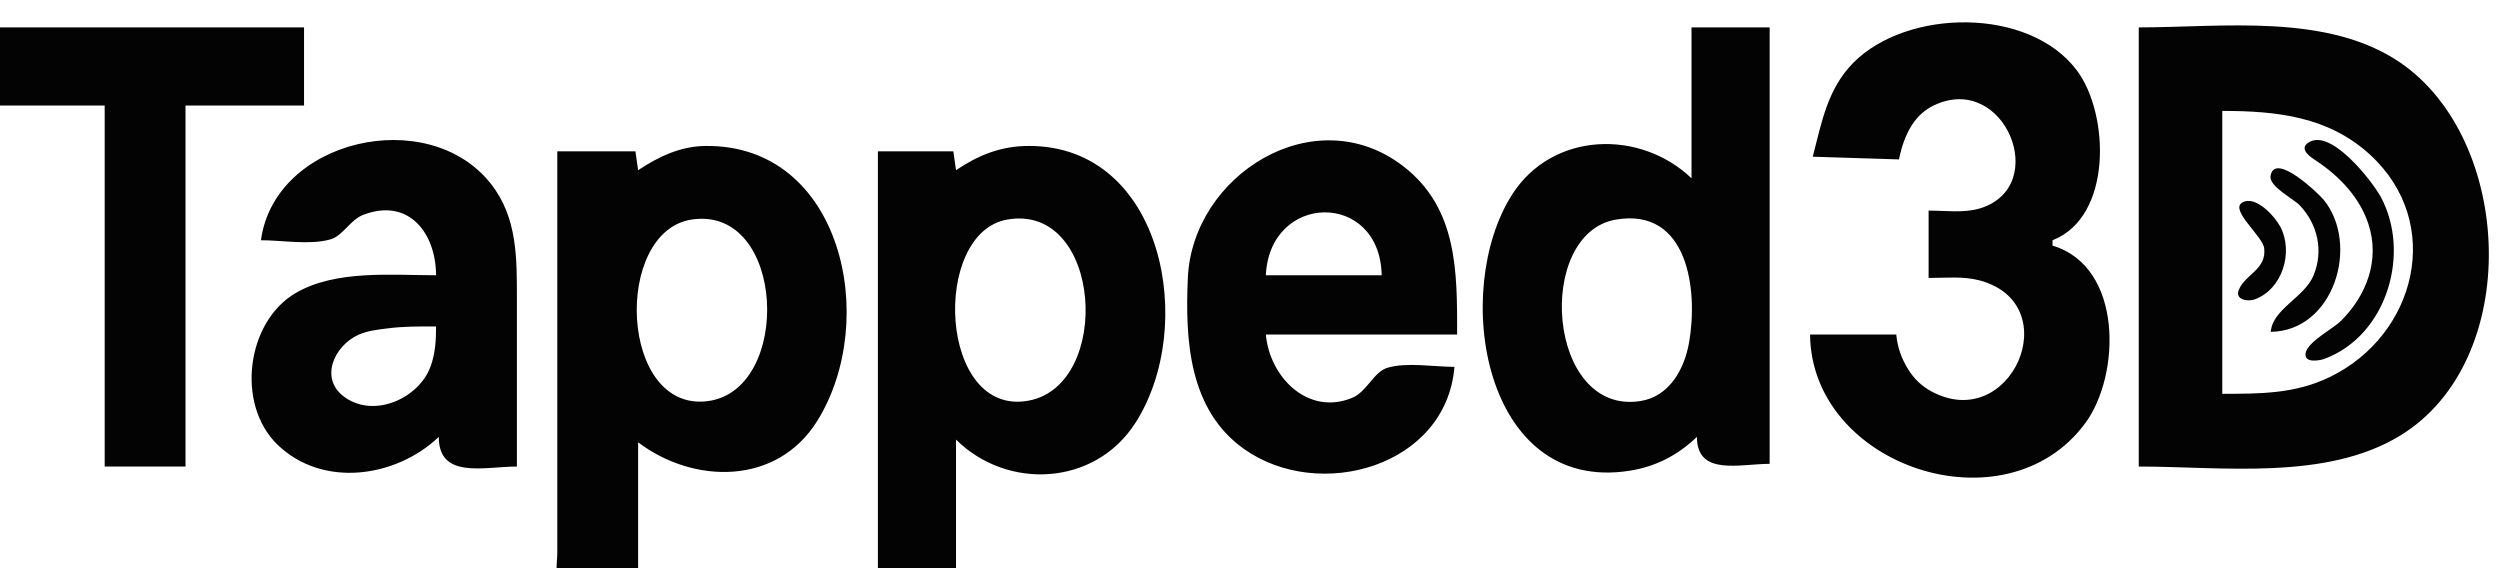 <?xml version="1.0" encoding="UTF-8" standalone="no"?>
<!-- Created with Inkscape (http://www.inkscape.org/) -->

<svg
   version="1.1"
   id="svg80"
   width="1943.266"
   height="441.582"
   viewBox="0 0 1943.266 441.582"
   sodipodi:docname="logo.png"
   xmlns:inkscape="http://www.inkscape.org/namespaces/inkscape"
   xmlns:sodipodi="http://sodipodi.sourceforge.net/DTD/sodipodi-0.dtd"
   xmlns="http://www.w3.org/2000/svg"
   xmlns:svg="http://www.w3.org/2000/svg">
  <defs
     id="defs84" />
  <sodipodi:namedview
     id="namedview82"
     pagecolor="#ffffff"
     bordercolor="#000000"
     borderopacity="0.25"
     inkscape:showpageshadow="2"
     inkscape:pageopacity="0.0"
     inkscape:pagecheckerboard="0"
     inkscape:deskcolor="#d1d1d1"
     showgrid="false" />
  <g
     inkscape:groupmode="layer"
     inkscape:label="Image"
     id="g86"
     transform="translate(-20,-291.644)">
    <path
       style="fill:#030303;stroke:none;stroke-width:2.094"
       d="m 1429.07,413.46 67.013,2.094 c 2.01,-9.618 4.921,-18.927 10.408,-27.216 4.23,-6.431 9.843,-11.526 16.816,-14.835 55.056,-26.108 91.201,63.386 35.601,80.165 -12.293,3.711 -27.057,1.675 -39.789,1.675 v 52.354 c 13.026,0 27.099,-1.497 39.789,1.941 68.353,18.515 24.146,119.658 -37.695,86.189 -7.497,-4.061 -13.361,-9.721 -17.863,-16.938 -5.298,-8.469 -8.481,-17.312 -9.361,-27.216 h -67.013 c 0.838,102.291 151.617,152.926 213.772,69.105 27.831,-37.54 29.611,-121.905 -25.297,-138.213 v -4.188 c 46.721,-18.117 44.271,-98.099 18.994,-131.901 -37.15,-49.684 -132.058,-48.159 -173.774,-6.125 -20.167,20.334 -24.753,46.65 -31.601,73.107 M 11.322,312.94 v 60.731 h 90.049 v 280.618 h 62.825 V 373.671 h 92.143 V 312.94 H 11.322 m 1323.511,0 v 117.273 c -39.998,-38.158 -108.038,-36.382 -139.387,12.565 -47.768,74.623 -22.554,232.689 91.222,214.779 20.481,-3.223 37.444,-12.069 52.354,-26.305 0.084,30.665 33.046,20.942 56.542,20.942 V 312.94 h -60.731 m 347.631,0 v 341.349 c 64.689,0 145.398,11.16 203.134,-24.007 95.431,-58.123 88.478,-229.734 0,-290.056 -56.626,-38.612 -138.278,-27.285 -203.134,-27.285 m 64.919,284.806 V 377.859 c 41.988,0 82.468,4.209 114.99,34.135 57.82,53.213 35.58,140.164 -31.224,172.645 -27.203,13.223 -54.26,13.107 -83.766,13.107 m 66.218,-194.724 c -6.638,5.164 3.372,11.336 7.12,13.819 17.779,11.803 33.507,28.351 40.271,48.972 9.11,27.741 -1.319,55.445 -21.465,75.358 -6.199,6.125 -26.009,16.276 -27.392,25.069 -1.236,7.889 10.848,5.776 14.827,4.291 48.626,-18.196 67.055,-82.269 43.726,-125.66 -6.345,-11.801 -39.726,-55.338 -57.087,-41.85 M 222.832,478.379 c 16.343,0 38.313,3.904 54.011,-0.666 9.884,-2.877 15.258,-15.155 25.568,-19.097 35.456,-13.549 56.452,14.435 56.542,46.987 -34.57,0 -77.767,-4.337 -108.896,13.673 -38.539,22.299 -46.802,86.487 -14.464,117.895 35.176,34.166 92.355,25.67 125.455,-5.918 0.025,33.165 35.458,23.036 60.731,23.036 V 524.451 c 0,-31.775 0.557,-63.656 -20.274,-90.018 -48.874,-61.855 -168.111,-34.489 -178.672,43.946 m 927.714,98.426 c -15.706,0 -36.836,-3.753 -51.914,0.666 -10.994,3.219 -15.999,18.676 -27.664,23.453 -34.512,14.127 -64.144,-16.395 -67.013,-49.248 h 148.686 c 0,-48.432 0.565,-98.16 -41.883,-130.824 -68.961,-53.07 -163.917,6.833 -167.452,86.847 -2.121,48.053 0.643,102.595 43.898,133.105 58.404,41.203 157.018,13.507 163.343,-63.998 M 516.015,423.931 513.921,409.272 h -60.731 v 247.111 64.919 c 0,6.536 -2.191,18.385 2.153,23.867 7.717,9.744 48.729,3.357 60.672,3.357 V 635.441 c 43.081,32.619 107.977,33.76 139.329,-16.753 48.731,-78.51 18.977,-214.863 -86.975,-213.596 -19.553,0.232 -36.296,8.249 -52.354,18.839 m 247.111,0 -2.094,-14.659 h -58.637 v 337.16 h 60.731 V 633.347 c 39.691,39.337 107.556,36.231 139.161,-12.565 48.698,-75.185 22.1,-215.866 -82.619,-215.699 -21.48,0.034 -38.847,6.959 -56.542,18.847 M 1785.078,549.581 c 48.941,-0.547 69.505,-67.614 41.171,-102.614 -3.56,-4.387 -38.218,-37.906 -41.339,-18.563 -1.319,8.217 17.905,17.738 22.805,22.939 13.989,14.822 18.408,35.423 10.68,54.26 -7.162,17.413 -31.915,26.095 -33.318,43.977 m -22.324,-100.377 c -9.55,5.776 16.23,26.19 17.235,35.458 1.78,16.569 -14.387,19.825 -19.664,32.053 -3.455,7.981 6.932,9.589 12.188,7.675 21.821,-7.956 30.323,-36.926 20.02,-56.48 -4.146,-7.853 -19.266,-25.071 -29.779,-18.707 m -668.75,56.4 h -90.049 c 2.953,-64.416 88.688,-65.975 90.049,0 M 557.899,462.256 c 72.866,-10.651 78.169,132.225 12.565,141.134 -69.109,9.386 -74.158,-132.131 -12.565,-141.134 m 245.017,0.059 c 73.74,-12.931 82.087,128.435 16.753,140.734 -69.985,13.176 -76.135,-130.322 -16.753,-140.734 m 473.281,-0.006 c 56.082,-9.453 63.872,54.951 56.71,95.649 -3.644,20.657 -15.245,41.906 -37.862,45.435 -72.668,11.34 -82.301,-130.389 -18.848,-141.084 m -917.243,83.084 c -0.006,10.848 -0.568,21.115 -4.385,31.412 -9.02,24.326 -43.441,40.133 -66.596,23.605 -20.073,-14.326 -8.171,-39.825 10.251,-48.34 7.418,-3.428 15.061,-4.136 23.036,-5.175 12.588,-1.64 25.015,-1.504 37.695,-1.504 z"
       id="path248" />
  </g>
</svg>
